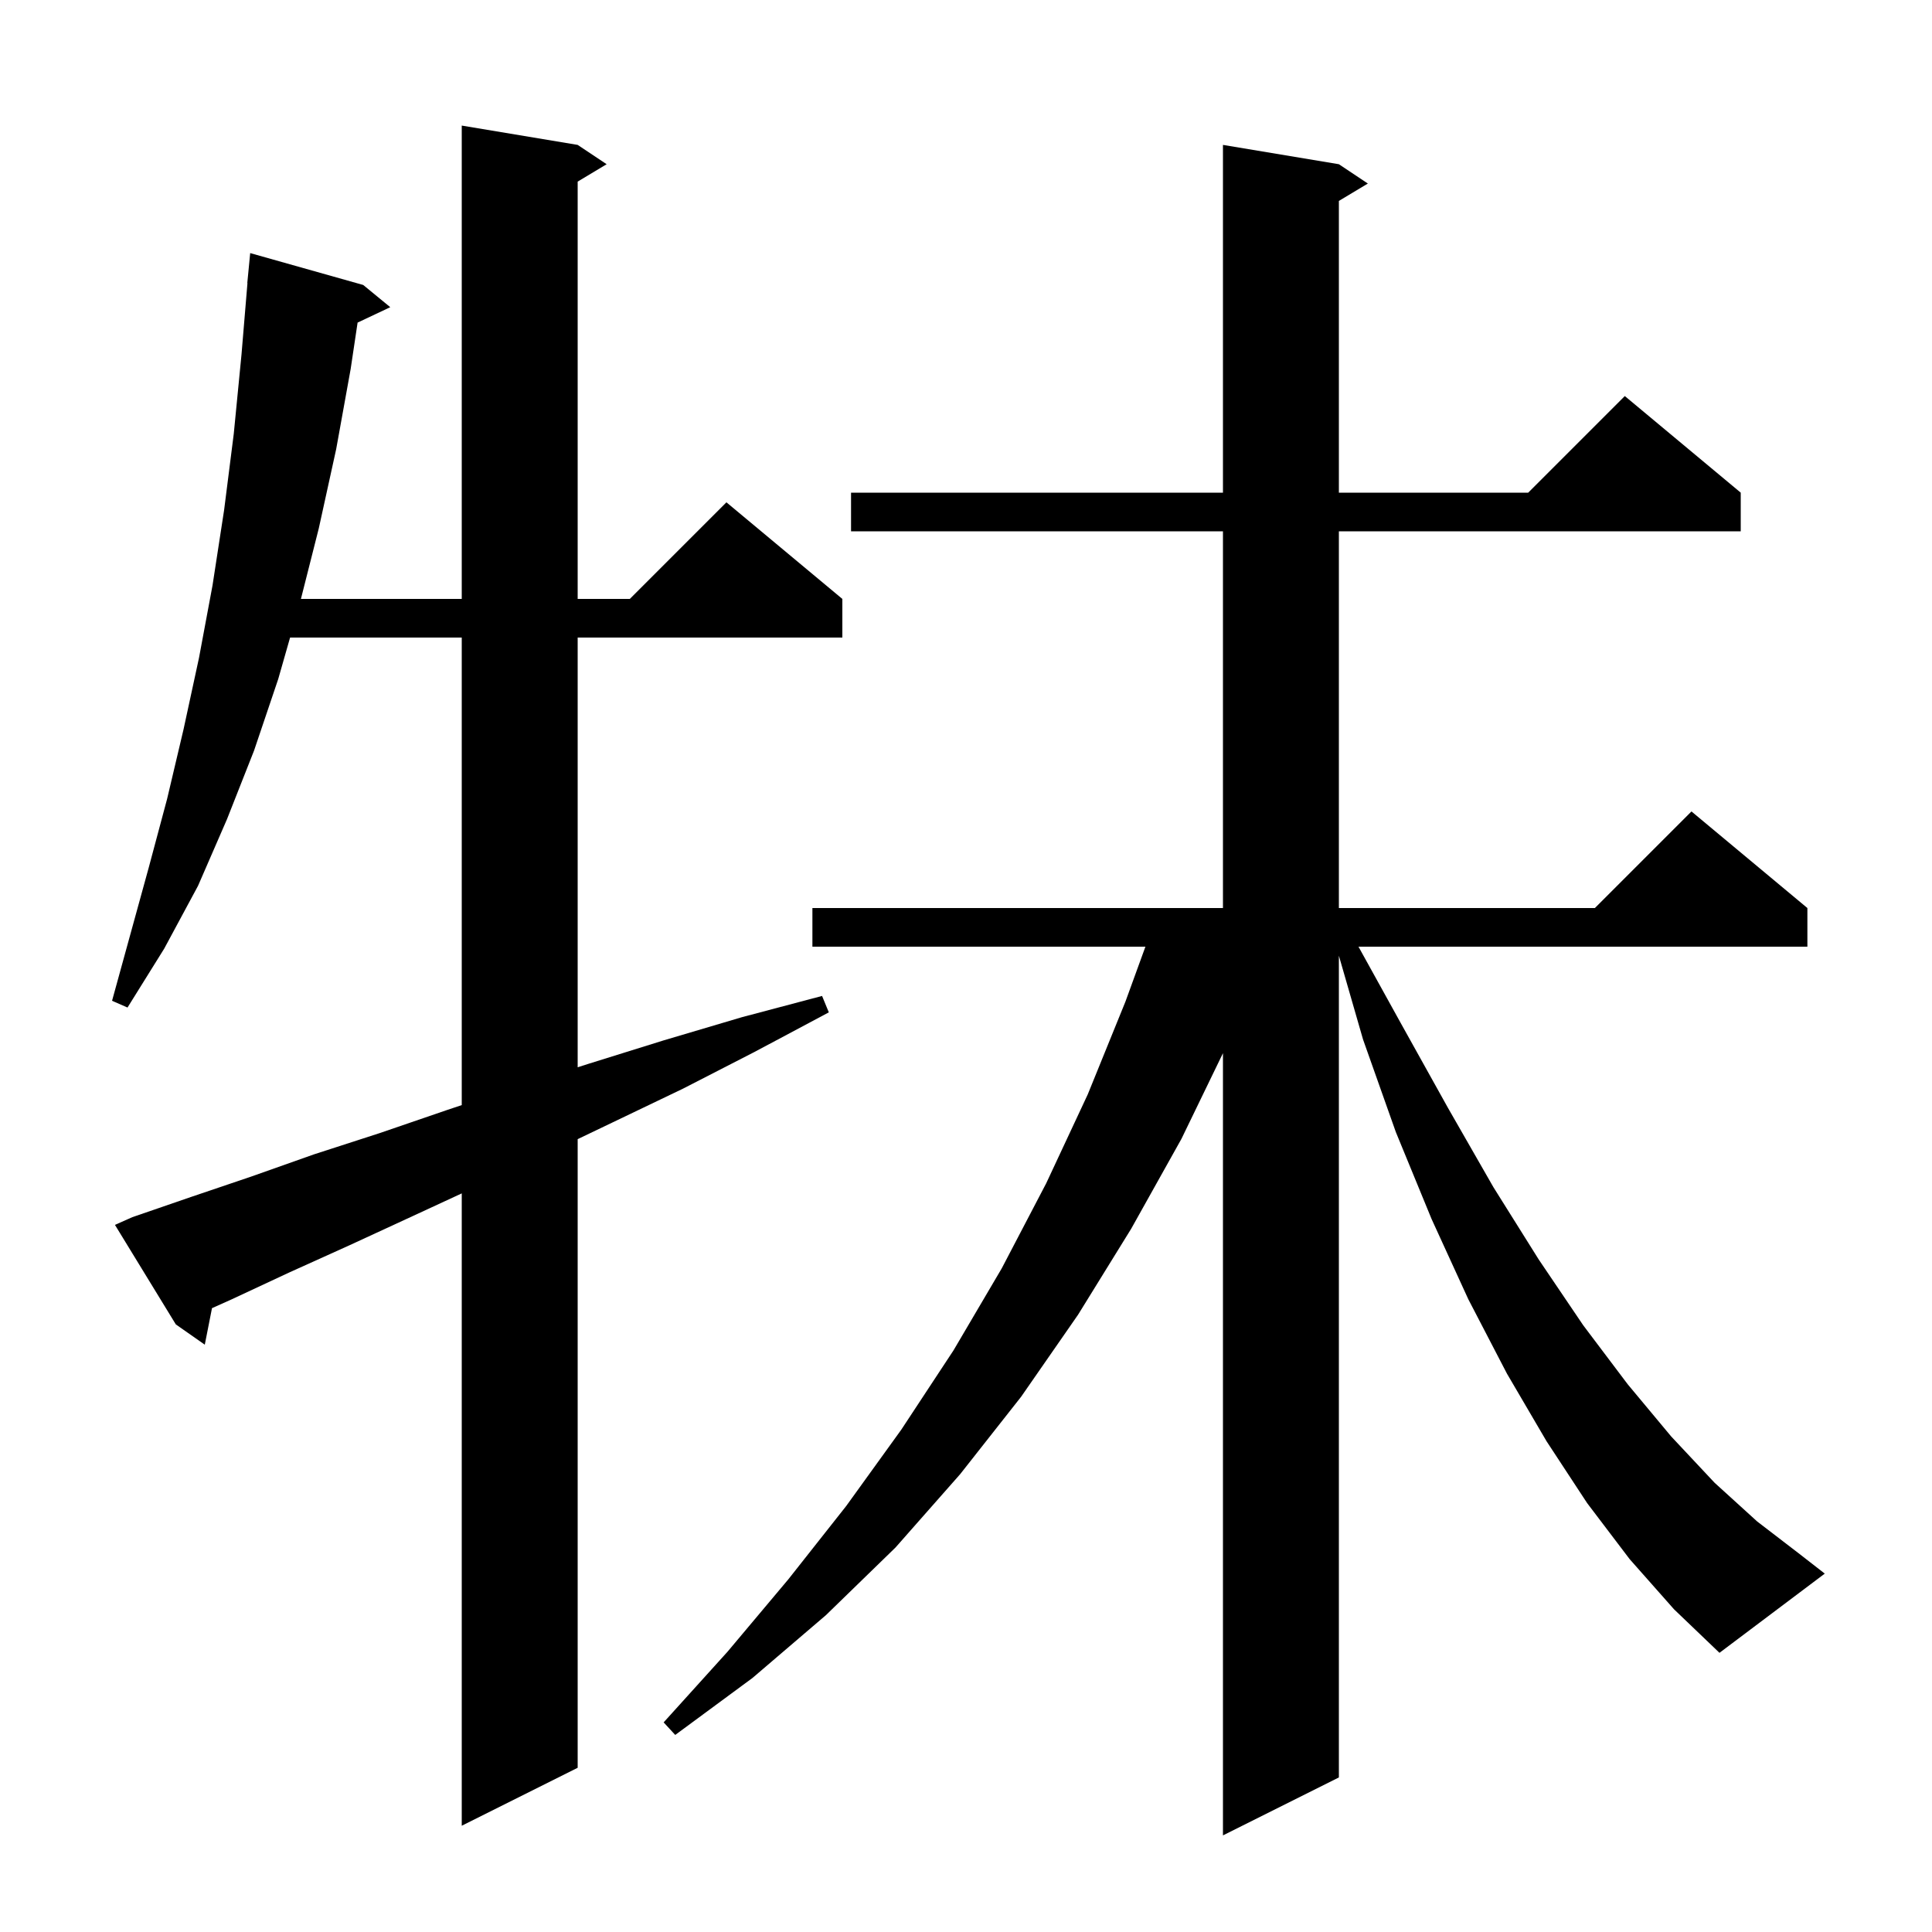 <svg xmlns="http://www.w3.org/2000/svg" xmlns:xlink="http://www.w3.org/1999/xlink" version="1.1" baseProfile="full" viewBox="0 0 200 200" width="200" height="200"><g fill="currentColor"><path d="M 168.7 161.4 L 164.3 155.6 L 160.1 149.2 L 156.0 142.2 L 152.0 134.5 L 148.2 126.2 L 144.5 117.2 L 141.1 107.6 L 138.6 98.933 L 138.6 184.0 L 126.6 190.0 L 126.6 109.026 L 122.3 117.9 L 117.1 127.2 L 111.6 136.1 L 105.7 144.6 L 99.4 152.6 L 92.7 160.2 L 85.5 167.2 L 77.9 173.7 L 69.9 179.6 L 68.7 178.3 L 75.3 171.0 L 81.6 163.5 L 87.6 155.9 L 93.3 148.0 L 98.7 139.8 L 103.7 131.3 L 108.3 122.5 L 112.6 113.3 L 116.5 103.7 L 118.573 98.0 L 84.1 98.0 L 84.1 94.0 L 126.6 94.0 L 126.6 55.0 L 88.1 55.0 L 88.1 51.0 L 126.6 51.0 L 126.6 15.0 L 138.6 17.0 L 141.6 19.0 L 138.6 20.8 L 138.6 51.0 L 158.2 51.0 L 168.2 41.0 L 180.2 51.0 L 180.2 55.0 L 138.6 55.0 L 138.6 94.0 L 165.1 94.0 L 175.1 84.0 L 187.1 94.0 L 187.1 98.0 L 140.63 98.0 L 145.0 105.9 L 149.9 114.7 L 154.6 122.9 L 159.3 130.4 L 163.9 137.2 L 168.5 143.3 L 173.0 148.7 L 177.5 153.5 L 181.9 157.5 L 186.2 160.8 L 188.9 162.9 L 178.0 171.1 L 173.3 166.6 Z M 13.7 126.0 L 19.8 123.9 L 26.0 121.8 L 32.5 119.5 L 39.3 117.3 L 46.3 114.9 L 47.8 114.4 L 47.8 66.0 L 30.029 66.0 L 28.8 70.3 L 26.3 77.7 L 23.5 84.8 L 20.5 91.7 L 17.0 98.2 L 13.2 104.3 L 11.6 103.6 L 15.4 89.8 L 17.3 82.7 L 19.0 75.5 L 20.6 68.1 L 22.0 60.6 L 23.2 52.8 L 24.2 44.9 L 25.0 36.7 L 25.617 29.3 L 25.6 29.3 L 25.9 26.2 L 37.6 29.5 L 40.4 31.8 L 37.018 33.395 L 36.3 38.2 L 34.8 46.5 L 33.0 54.7 L 31.152 62.0 L 47.8 62.0 L 47.8 13.0 L 59.8 15.0 L 62.8 17.0 L 59.8 18.8 L 59.8 62.0 L 65.2 62.0 L 75.2 52.0 L 87.2 62.0 L 87.2 66.0 L 59.8 66.0 L 59.8 110.484 L 61.0 110.1 L 68.7 107.7 L 76.8 105.3 L 85.1 103.1 L 85.8 104.8 L 78.1 108.9 L 70.7 112.7 L 63.4 116.2 L 59.8 117.924 L 59.8 183.0 L 47.8 189.0 L 47.8 123.54 L 42.7 125.9 L 36.2 128.9 L 30.0 131.7 L 24.0 134.5 L 21.945 135.421 L 21.2 139.2 L 18.2 137.1 L 11.9 126.8 Z "/></g></svg>
